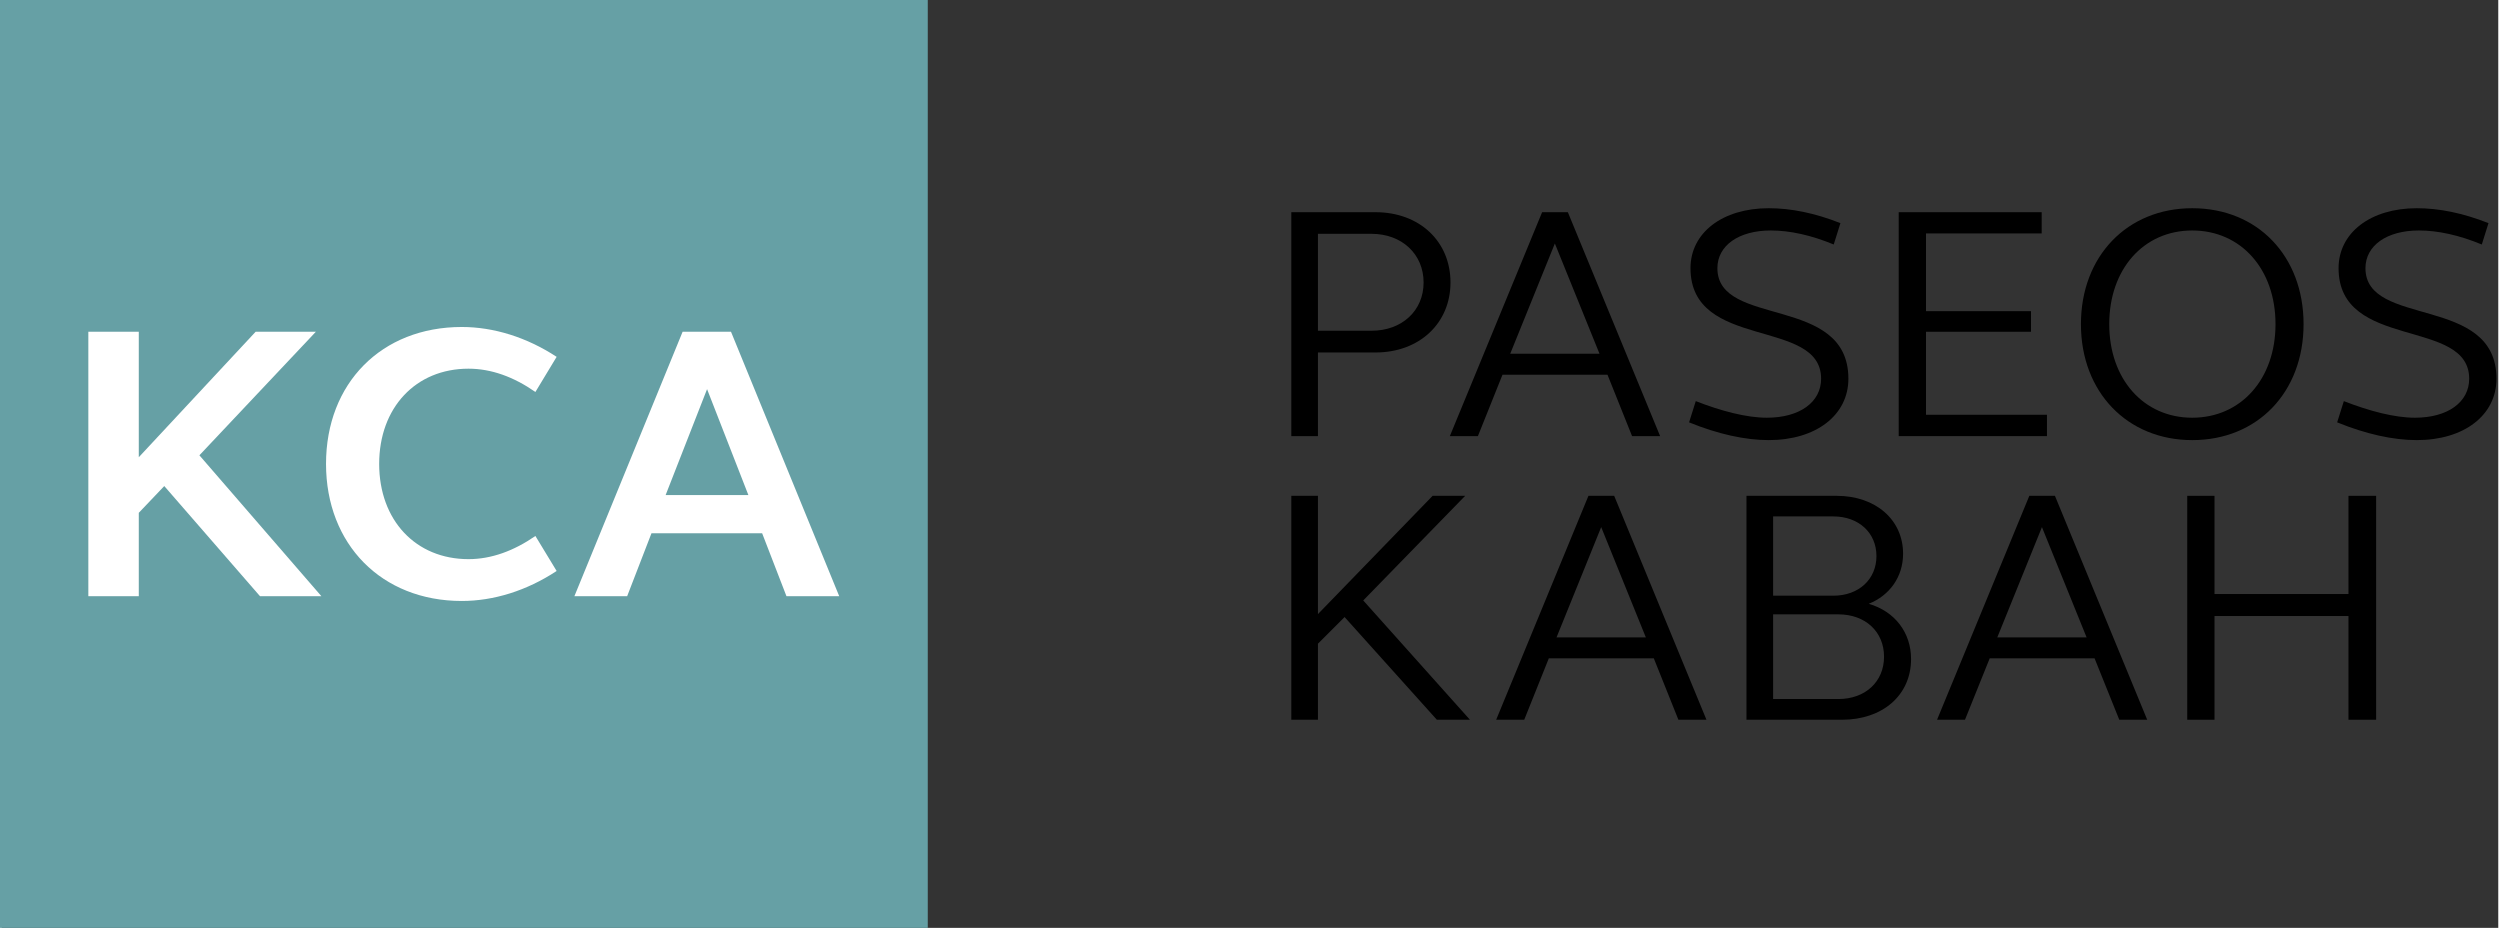 <?xml version="1.0" encoding="UTF-8"?>
<!DOCTYPE svg PUBLIC "-//W3C//DTD SVG 1.1//EN" "http://www.w3.org/Graphics/SVG/1.1/DTD/svg11.dtd">
<!-- Creator: CorelDRAW 2020 (64-Bit) -->
<svg xmlns="http://www.w3.org/2000/svg" xml:space="preserve" width="194px" height="72px" version="1.1" style="shape-rendering:geometricPrecision; text-rendering:geometricPrecision; image-rendering:optimizeQuality; fill-rule:evenodd; clip-rule:evenodd"
viewBox="0 0 194 72.1"
 xmlns:xlink="http://www.w3.org/1999/xlink"
 xmlns:xodm="http://www.corel.com/coreldraw/odm/2003">
 <rect x="0" y="0" width="194" height="72.1" fill="#333333" stroke="none"/>
 <defs>
  <style type="text/css">
   <![CDATA[
    .fil1 {fill:#66A0A5}
    .fil0 {fill:black;fill-rule:nonzero}
    .fil2 {fill:white;fill-rule:nonzero}
   ]]>
  </style>
 </defs>
 <g id="Capa_x0020_1">
  <g id="_2856459458912">
   <path class="fil0" d="M100.21 33.89l2.07 0 0 -6.5 4.48 0c3.39,0 5.82,-2.26 5.82,-5.44 0,-3.21 -2.43,-5.46 -5.82,-5.46l-6.55 0 0 17.4zm2.07 -15.72l4.17 0c2.35,0 4.04,1.58 4.04,3.78 0,2.2 -1.69,3.75 -4.04,3.75l-4.17 0 0 -7.53z"/>
   <path id="1" class="fil0" d="M112.53 33.89l2.18 0 1.91 -4.77 8.16 0 1.91 4.77 2.18 0 -7.17 -17.4 -2 0 -7.17 17.4zm8.16 -14.97l3.47 8.57 -6.94 0 3.47 -8.57z"/>
   <path id="2" class="fil0" d="M131.23 20.84c0,6.42 10.15,3.83 10.15,8.59 0,1.82 -1.66,3.03 -4.22,3.03 -1.58,0 -3.55,-0.52 -5.52,-1.29l-0.52 1.65c2.23,0.91 4.35,1.38 6.19,1.38 3.68,0 6.19,-1.94 6.19,-4.77 0,-6.57 -10.18,-3.93 -10.18,-8.59 0,-1.76 1.66,-2.93 4.15,-2.93 1.47,0 3.13,0.36 4.89,1.09l0.52 -1.66c-1.97,-0.78 -3.83,-1.16 -5.57,-1.16 -3.6,0 -6.08,1.91 -6.08,4.66z"/>
   <polygon id="3" class="fil0" points="147.41,33.89 158.93,33.89 158.93,32.23 149.53,32.23 149.53,25.78 157.69,25.78 157.69,24.18 149.53,24.18 149.53,18.14 158.52,18.14 158.52,16.49 147.41,16.49 "/>
   <path id="4" class="fil0" d="M161.57 25.19c0,5.28 3.6,9.01 8.65,9.01 5.08,0 8.65,-3.73 8.65,-9.01 0,-5.29 -3.57,-9.01 -8.65,-9.01 -5.05,0 -8.65,3.72 -8.65,9.01zm2.2 0c0,-4.28 2.67,-7.28 6.45,-7.28 3.78,0 6.47,3 6.47,7.28 0,4.27 -2.69,7.27 -6.47,7.27 -3.78,0 -6.45,-3 -6.45,-7.27z"/>
   <path id="5" class="fil0" d="M181.59 20.84c0,6.42 10.15,3.83 10.15,8.59 0,1.82 -1.66,3.03 -4.22,3.03 -1.58,0 -3.55,-0.52 -5.52,-1.29l-0.52 1.65c2.23,0.91 4.35,1.38 6.19,1.38 3.68,0 6.19,-1.94 6.19,-4.77 0,-6.57 -10.18,-3.93 -10.18,-8.59 0,-1.76 1.66,-2.93 4.15,-2.93 1.47,0 3.13,0.36 4.89,1.09l0.52 -1.66c-1.97,-0.78 -3.83,-1.16 -5.57,-1.16 -3.6,0 -6.08,1.91 -6.08,4.66z"/>
   <polygon id="6" class="fil0" points="100.21,55.93 102.28,55.93 102.28,50.02 104.35,47.95 111.52,55.93 114.09,55.93 105.8,46.66 113.72,38.53 111.19,38.53 102.28,47.72 102.28,38.53 100.21,38.53 "/>
   <path id="7" class="fil0" d="M116.13 55.93l2.18 0 1.91 -4.77 8.16 0 1.91 4.77 2.18 0 -7.17 -17.4 -2 0 -7.17 17.4zm8.16 -14.97l3.47 8.57 -6.94 0 3.47 -8.57z"/>
   <path id="8" class="fil0" d="M135.58 55.93l7.43 0c3.13,0 5.36,-1.89 5.36,-4.72 0,-2.04 -1.25,-3.7 -3.29,-4.29 1.63,-0.65 2.67,-2.1 2.67,-3.89 0,-2.64 -2.13,-4.5 -5.16,-4.5l-7.01 0 0 17.4zm2.07 -8.19l5.07 0c2.1,0 3.55,1.35 3.55,3.29 0,1.94 -1.45,3.29 -3.55,3.29l-5.07 0 0 -6.58zm0 -7.61l4.68 0c1.97,0 3.35,1.27 3.35,3.08 0,1.81 -1.38,3.08 -3.35,3.08l-4.68 0 0 -6.16z"/>
   <path id="9" class="fil0" d="M150.39 55.93l2.17 0 1.92 -4.77 8.15 0 1.92 4.77 2.17 0 -7.17 -17.4 -1.99 0 -7.17 17.4zm8.15 -14.97l3.47 8.57 -6.94 0 3.47 -8.57z"/>
   <polygon id="10" class="fil0" points="169.83,55.93 171.95,55.93 171.95,47.87 182.36,47.87 182.36,55.93 184.51,55.93 184.51,38.53 182.36,38.53 182.36,46.16 171.95,46.16 171.95,38.53 169.83,38.53 "/>
   <rect class="fil1" x="-0.14" width="72.1" height="72.1"/>
   <polygon class="fil2" points="6.73,46.33 10.65,46.33 10.65,39.85 12.63,37.77 20.07,46.33 24.84,46.33 15.36,35.38 24.41,25.78 19.73,25.78 10.65,35.53 10.65,25.78 6.73,25.78 "/>
   <path id="1" class="fil2" d="M25.2 36.05c0,6.24 4.31,10.65 10.55,10.65 2.48,0 5.05,-0.8 7.37,-2.33l-1.65 -2.72c-1.68,1.16 -3.42,1.8 -5.2,1.8 -4.1,0 -6.94,-3.02 -6.94,-7.4 0,-4.37 2.84,-7.4 6.94,-7.4 1.78,0 3.52,0.64 5.2,1.81l1.65 -2.73c-2.32,-1.52 -4.89,-2.32 -7.37,-2.32 -6.24,0 -10.55,4.37 -10.55,10.64z"/>
   <path id="2" class="fil2" d="M44.5 46.33l4.1 0 1.89 -4.89 8.6 0 1.89 4.89 4.1 0 -8.41 -20.55 -3.76 0 -8.41 20.55zm10.31 -16.09l3.21 8.23 -6.43 0 3.22 -8.23z"/>
  </g>
 </g>
</svg>
